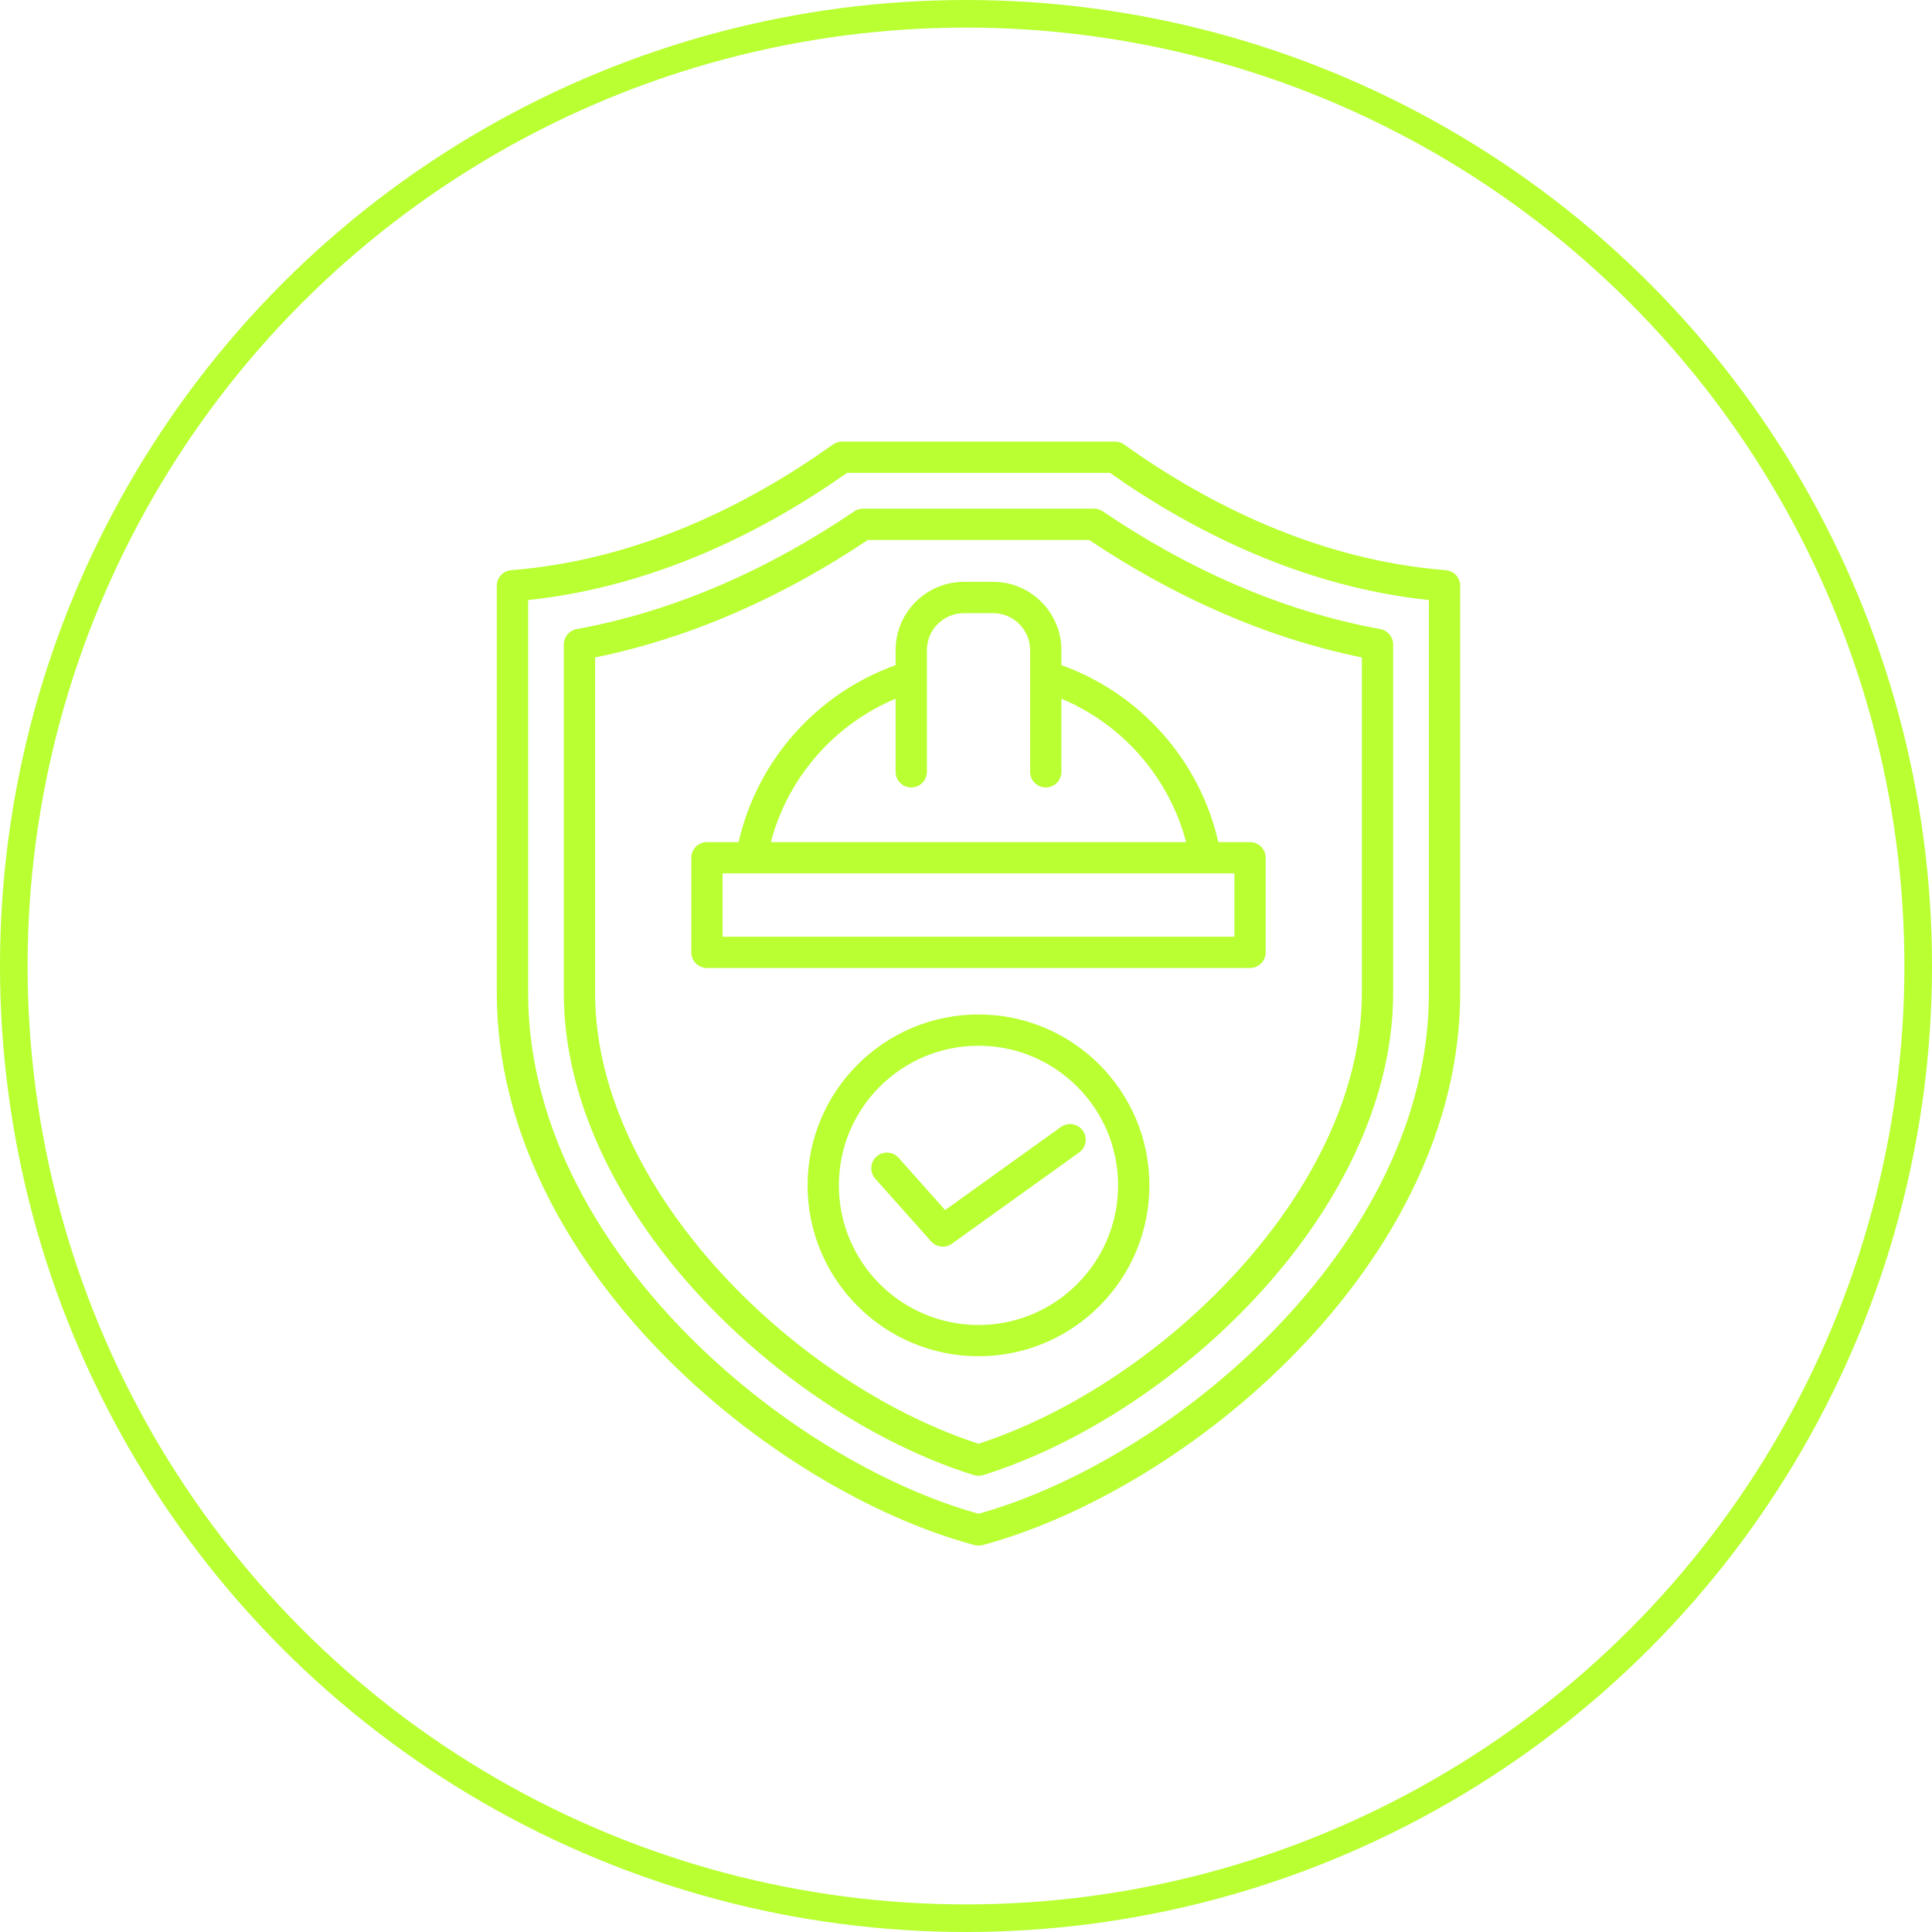 <svg width="70" height="70" viewBox="0 0 70 70" fill="none" xmlns="http://www.w3.org/2000/svg">
<circle cx="35" cy="35" r="34.5" stroke="#B9FF31"/>
<path d="M38.44 40.832L34.244 43.843L32.558 41.95C32.35 41.717 31.991 41.696 31.758 41.904C31.525 42.111 31.504 42.47 31.711 42.704L33.736 44.978C33.929 45.195 34.254 45.232 34.491 45.061L39.101 41.754C39.356 41.571 39.414 41.217 39.23 40.962C39.048 40.708 38.694 40.65 38.44 40.832Z" fill="#B9FF31"/>
<path d="M35.453 36.756C32.034 36.756 29.26 39.53 29.26 42.947C29.26 46.363 32.034 49.139 35.453 49.139C38.871 49.139 41.645 46.365 41.645 42.947C41.645 39.529 38.869 36.756 35.453 36.756ZM35.453 48.007C32.66 48.007 30.394 45.739 30.394 42.947C30.394 40.154 32.66 37.889 35.453 37.889C38.245 37.889 40.511 40.154 40.511 42.947C40.511 45.739 38.245 48.007 35.453 48.007Z" fill="#B9FF31"/>
<path d="M39.638 18.43H31.268C31.154 18.43 31.044 18.464 30.95 18.528C27.905 20.591 24.506 22.135 20.893 22.793C20.624 22.843 20.428 23.078 20.428 23.351V35.977C20.428 39.089 21.681 42.173 23.654 44.889C26.577 48.913 31.073 52.128 35.283 53.446C35.393 53.48 35.512 53.48 35.621 53.446C39.83 52.128 44.328 48.914 47.249 44.891C49.222 42.174 50.476 39.091 50.476 35.977V23.351C50.476 23.078 50.281 22.843 50.011 22.793C46.398 22.135 42.999 20.591 39.957 18.528C39.862 18.464 39.753 18.43 39.638 18.43ZM49.343 35.977C49.343 38.861 48.16 41.708 46.333 44.224C43.594 47.995 39.405 51.024 35.453 52.31C31.5 51.024 27.311 47.993 24.572 44.223C22.745 41.708 21.562 38.861 21.562 35.977V23.82C25.1 23.1 28.434 21.578 31.44 19.565H39.466C42.469 21.578 45.805 23.1 49.343 23.82V35.977Z" fill="#B9FF31"/>
<path d="M38.456 23.554C38.456 22.193 37.345 21.081 35.982 21.081H34.922C33.56 21.081 32.45 22.193 32.45 23.554V24.1C29.611 25.115 27.44 27.529 26.762 30.511H25.615C25.301 30.511 25.047 30.764 25.047 31.078V34.506C25.047 34.818 25.301 35.072 25.615 35.072H45.291C45.605 35.072 45.857 34.818 45.857 34.506V31.078C45.857 30.764 45.605 30.511 45.291 30.511H44.142C43.466 27.529 41.293 25.115 38.456 24.1V23.554ZM44.724 31.644V33.939H26.181V31.644H44.724ZM42.975 30.511H27.929C28.547 28.159 30.239 26.242 32.45 25.315V27.964C32.45 28.278 32.703 28.53 33.016 28.53C33.33 28.53 33.583 28.278 33.583 27.964V23.554C33.583 22.817 34.185 22.215 34.922 22.215H35.982C36.721 22.215 37.323 22.817 37.323 23.554V27.964C37.323 28.278 37.575 28.53 37.889 28.53C38.203 28.53 38.456 28.278 38.456 27.964V25.315C40.666 26.24 42.358 28.159 42.975 30.511Z" fill="#B9FF31"/>
<path d="M52.383 20.659C47.776 20.294 43.762 18.272 40.729 16.106C40.632 16.037 40.518 16 40.399 16H30.506C30.389 16 30.273 16.037 30.178 16.106C27.143 18.272 23.131 20.294 18.523 20.659C18.227 20.682 18 20.928 18 21.224V35.977C18 40.883 20.474 45.406 23.895 48.943C27.291 52.455 31.612 54.989 35.307 55.981C35.402 56.006 35.503 56.006 35.6 55.981C39.295 54.989 43.617 52.455 47.011 48.943C50.433 45.406 52.905 40.883 52.905 35.977V21.224C52.905 20.928 52.678 20.682 52.383 20.659ZM51.772 35.977C51.772 40.591 49.414 44.828 46.197 48.154C42.999 51.462 38.949 53.873 35.453 54.846C31.959 53.873 27.907 51.462 24.709 48.154C21.492 44.828 19.135 40.591 19.135 35.977V21.741C23.671 21.261 27.64 19.283 30.688 17.133H40.218C43.265 19.283 47.234 21.261 51.772 21.741V35.977Z" fill="#B9FF31"/>
</svg>
